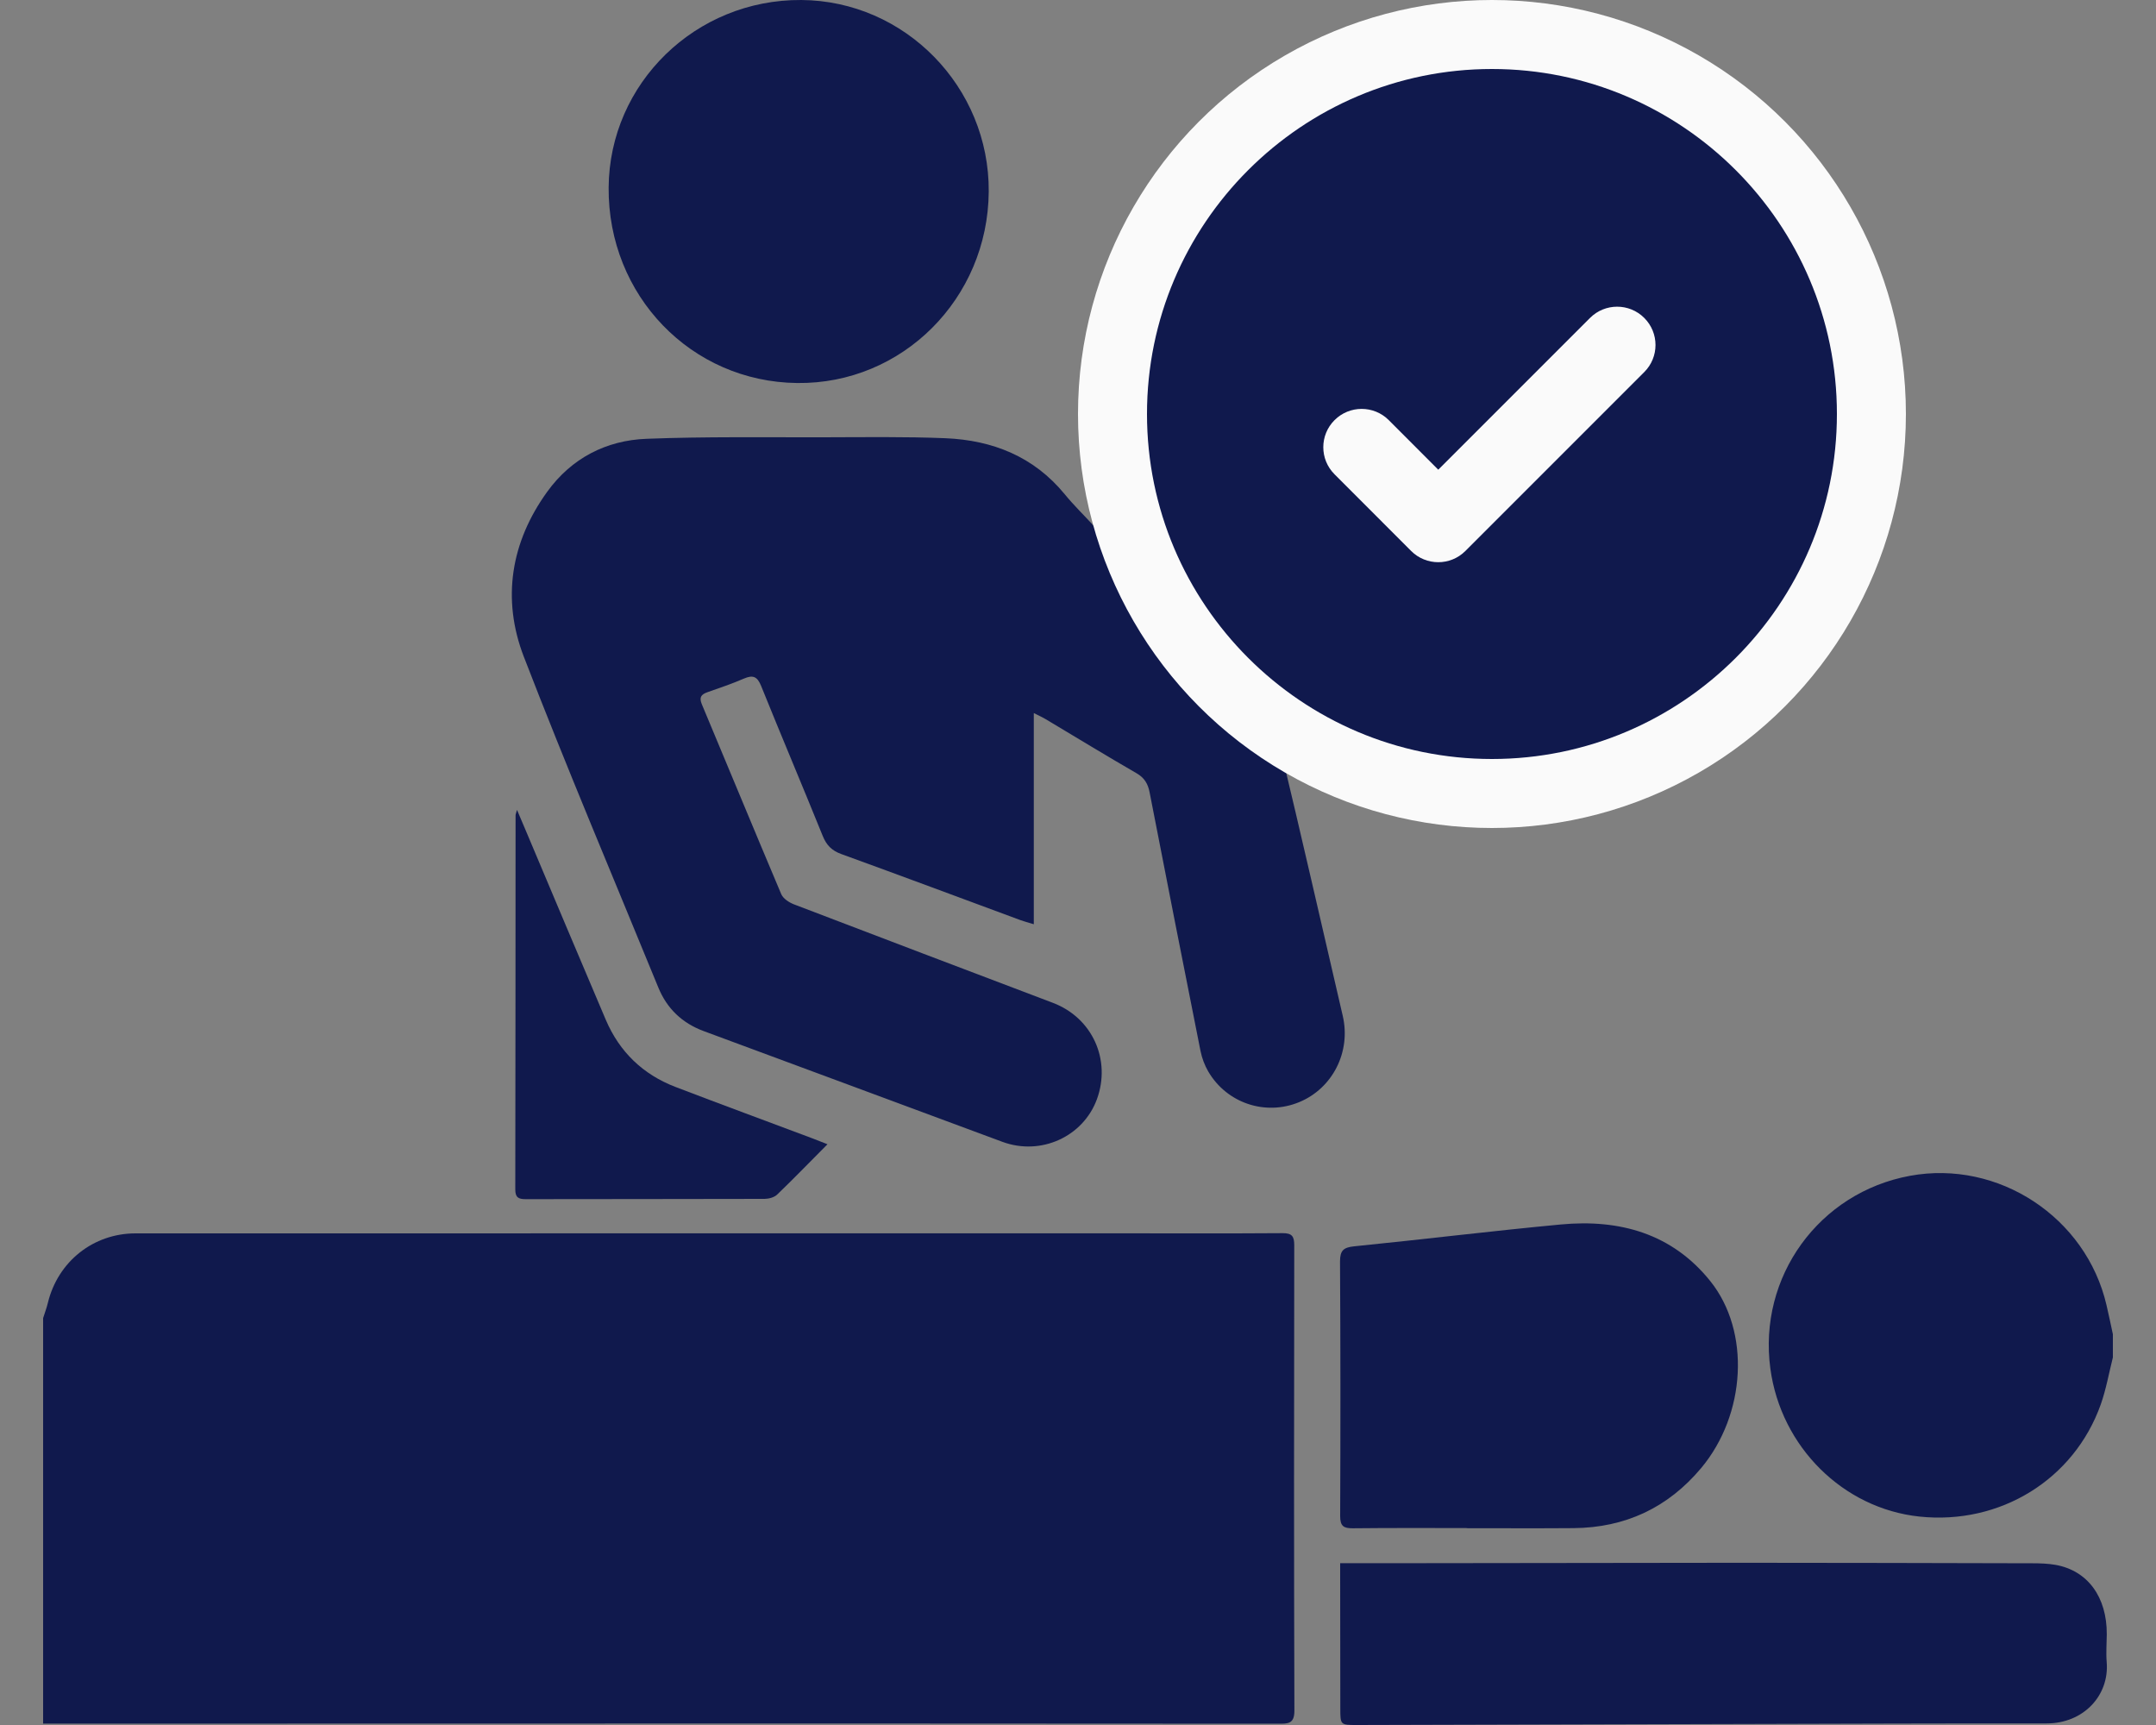 <svg width="30" height="24" viewBox="0 0 30 24" fill="none" xmlns="http://www.w3.org/2000/svg">
<rect x="0" y="0" width="30" height="24" fill="#808080" stroke="none"/>
<g clip-path="url(#clip0_5555_6184)">
<path d="M14.385 9.92V12.859C14.305 12.835 14.25 12.82 14.197 12.801C13.367 12.494 12.537 12.184 11.705 11.882C11.573 11.834 11.499 11.758 11.447 11.628C11.165 10.931 10.872 10.24 10.591 9.544C10.538 9.412 10.477 9.387 10.352 9.441C10.186 9.513 10.014 9.571 9.843 9.631C9.755 9.662 9.726 9.703 9.766 9.799C10.135 10.679 10.499 11.562 10.871 12.441C10.898 12.503 10.98 12.556 11.047 12.582C12.248 13.042 13.45 13.497 14.652 13.953C15.199 14.161 15.464 14.745 15.263 15.294C15.071 15.816 14.482 16.084 13.947 15.886C12.561 15.373 11.176 14.857 9.79 14.345C9.492 14.234 9.281 14.033 9.161 13.741C8.533 12.207 7.885 10.681 7.288 9.135C6.98 8.334 7.107 7.543 7.615 6.841C7.952 6.375 8.434 6.126 8.997 6.105C9.817 6.073 10.639 6.086 11.46 6.084C12.025 6.083 12.591 6.074 13.156 6.097C13.81 6.125 14.383 6.35 14.815 6.876C14.94 7.029 15.083 7.167 15.217 7.314C15.999 8.172 16.785 9.028 17.559 9.894C17.672 10.021 17.763 10.191 17.803 10.356C18.105 11.613 18.391 12.874 18.684 14.134C18.8 14.633 18.545 15.141 18.078 15.334C17.609 15.528 17.071 15.35 16.812 14.907C16.762 14.821 16.725 14.722 16.705 14.624C16.466 13.424 16.23 12.224 15.996 11.022C15.973 10.905 15.925 10.822 15.816 10.759C15.39 10.513 14.971 10.257 14.549 10.005C14.509 9.981 14.467 9.962 14.385 9.921L14.385 9.92Z" fill="#10194D"/>
<ellipse cx="20.76" cy="5.76" rx="5.76" ry="5.76" fill="#FAFAFA"/>
<path d="M0.6 18.339C0.622 18.268 0.649 18.199 0.666 18.127C0.806 17.55 1.3 17.16 1.886 17.16C6.396 17.16 10.906 17.16 15.417 17.159C16.227 17.159 17.038 17.163 17.848 17.157C17.98 17.156 18.009 17.204 18.009 17.325C18.006 19.484 18.004 21.643 18.011 23.803C18.011 23.986 17.919 23.982 17.793 23.982C15.772 23.98 13.752 23.979 11.732 23.979C8.021 23.979 4.31 23.98 0.6 23.981C0.6 22.1 0.6 20.219 0.6 18.339Z" fill="#10194D"/>
<path d="M29.4 18.886C29.345 19.104 29.306 19.328 29.232 19.538C28.86 20.586 27.83 21.219 26.707 21.1C25.645 20.987 24.781 20.13 24.634 19.042C24.461 17.765 25.31 16.592 26.577 16.359C27.806 16.133 29.027 16.935 29.311 18.157C29.343 18.293 29.371 18.429 29.4 18.564V18.886H29.4Z" fill="#10194D"/>
<path d="M18.649 21.749C18.9 21.749 19.123 21.749 19.346 21.749C20.972 21.747 22.597 21.744 24.223 21.743C25.576 21.743 26.93 21.747 28.284 21.75C28.39 21.75 28.498 21.754 28.602 21.772C29.049 21.852 29.318 22.218 29.315 22.739C29.314 22.868 29.303 22.997 29.314 23.125C29.352 23.59 28.991 23.978 28.479 23.978C27.776 23.977 27.072 23.979 26.368 23.98C23.874 23.987 21.379 23.993 18.885 24C18.65 24 18.65 24 18.65 23.766C18.649 23.154 18.649 22.541 18.648 21.929C18.648 21.877 18.648 21.824 18.648 21.749H18.649Z" fill="#10194D"/>
<path d="M13.758 2.666C13.747 4.155 12.556 5.346 11.093 5.329C9.617 5.313 8.458 4.111 8.469 2.609C8.48 1.158 9.68 -0.01 11.15 6.36738e-05C12.593 0.01 13.768 1.212 13.758 2.666Z" fill="#10194D"/>
<path d="M20.407 21.26C19.88 21.26 19.352 21.257 18.824 21.263C18.697 21.264 18.648 21.234 18.648 21.094C18.653 19.913 18.653 18.731 18.646 17.55C18.646 17.397 18.695 17.355 18.844 17.34C19.803 17.244 20.76 17.126 21.72 17.036C22.534 16.96 23.265 17.16 23.798 17.824C24.361 18.526 24.294 19.678 23.673 20.423C23.209 20.978 22.613 21.255 21.895 21.261C21.399 21.265 20.904 21.262 20.408 21.262V21.261L20.407 21.26Z" fill="#10194D"/>
<path d="M11.514 15.92C11.267 16.168 11.044 16.399 10.813 16.621C10.773 16.659 10.7 16.679 10.641 16.68C9.532 16.683 8.423 16.682 7.314 16.684C7.215 16.684 7.17 16.661 7.17 16.55C7.173 14.815 7.173 13.08 7.174 11.345C7.174 11.33 7.181 11.316 7.194 11.268C7.242 11.381 7.278 11.467 7.315 11.553C7.686 12.432 8.056 13.312 8.43 14.19C8.621 14.636 8.947 14.949 9.397 15.122C10.029 15.364 10.665 15.598 11.299 15.836C11.363 15.86 11.426 15.885 11.514 15.92L11.514 15.92Z" fill="#10194D"/>
<path d="M20.76 0.96C18.113 0.96 15.96 3.113 15.96 5.76C15.96 8.407 18.113 10.56 20.76 10.56C23.407 10.56 25.56 8.407 25.56 5.76C25.56 3.113 23.407 0.96 20.76 0.96ZM22.879 5.177L20.39 7.666C20.286 7.77 20.15 7.822 20.013 7.822C19.877 7.822 19.74 7.77 19.636 7.666L18.57 6.599C18.361 6.391 18.361 6.053 18.57 5.845C18.778 5.637 19.116 5.637 19.324 5.845L20.013 6.535L22.125 4.423C22.333 4.215 22.671 4.215 22.879 4.423C23.088 4.631 23.088 4.969 22.879 5.177Z" fill="#10194D"/>
</g>
<defs>
<clipPath id="clip0_5555_6184">
<rect width="28.8" height="24" fill="white" transform="translate(0.6)"/>
</clipPath>
</defs>
</svg>
